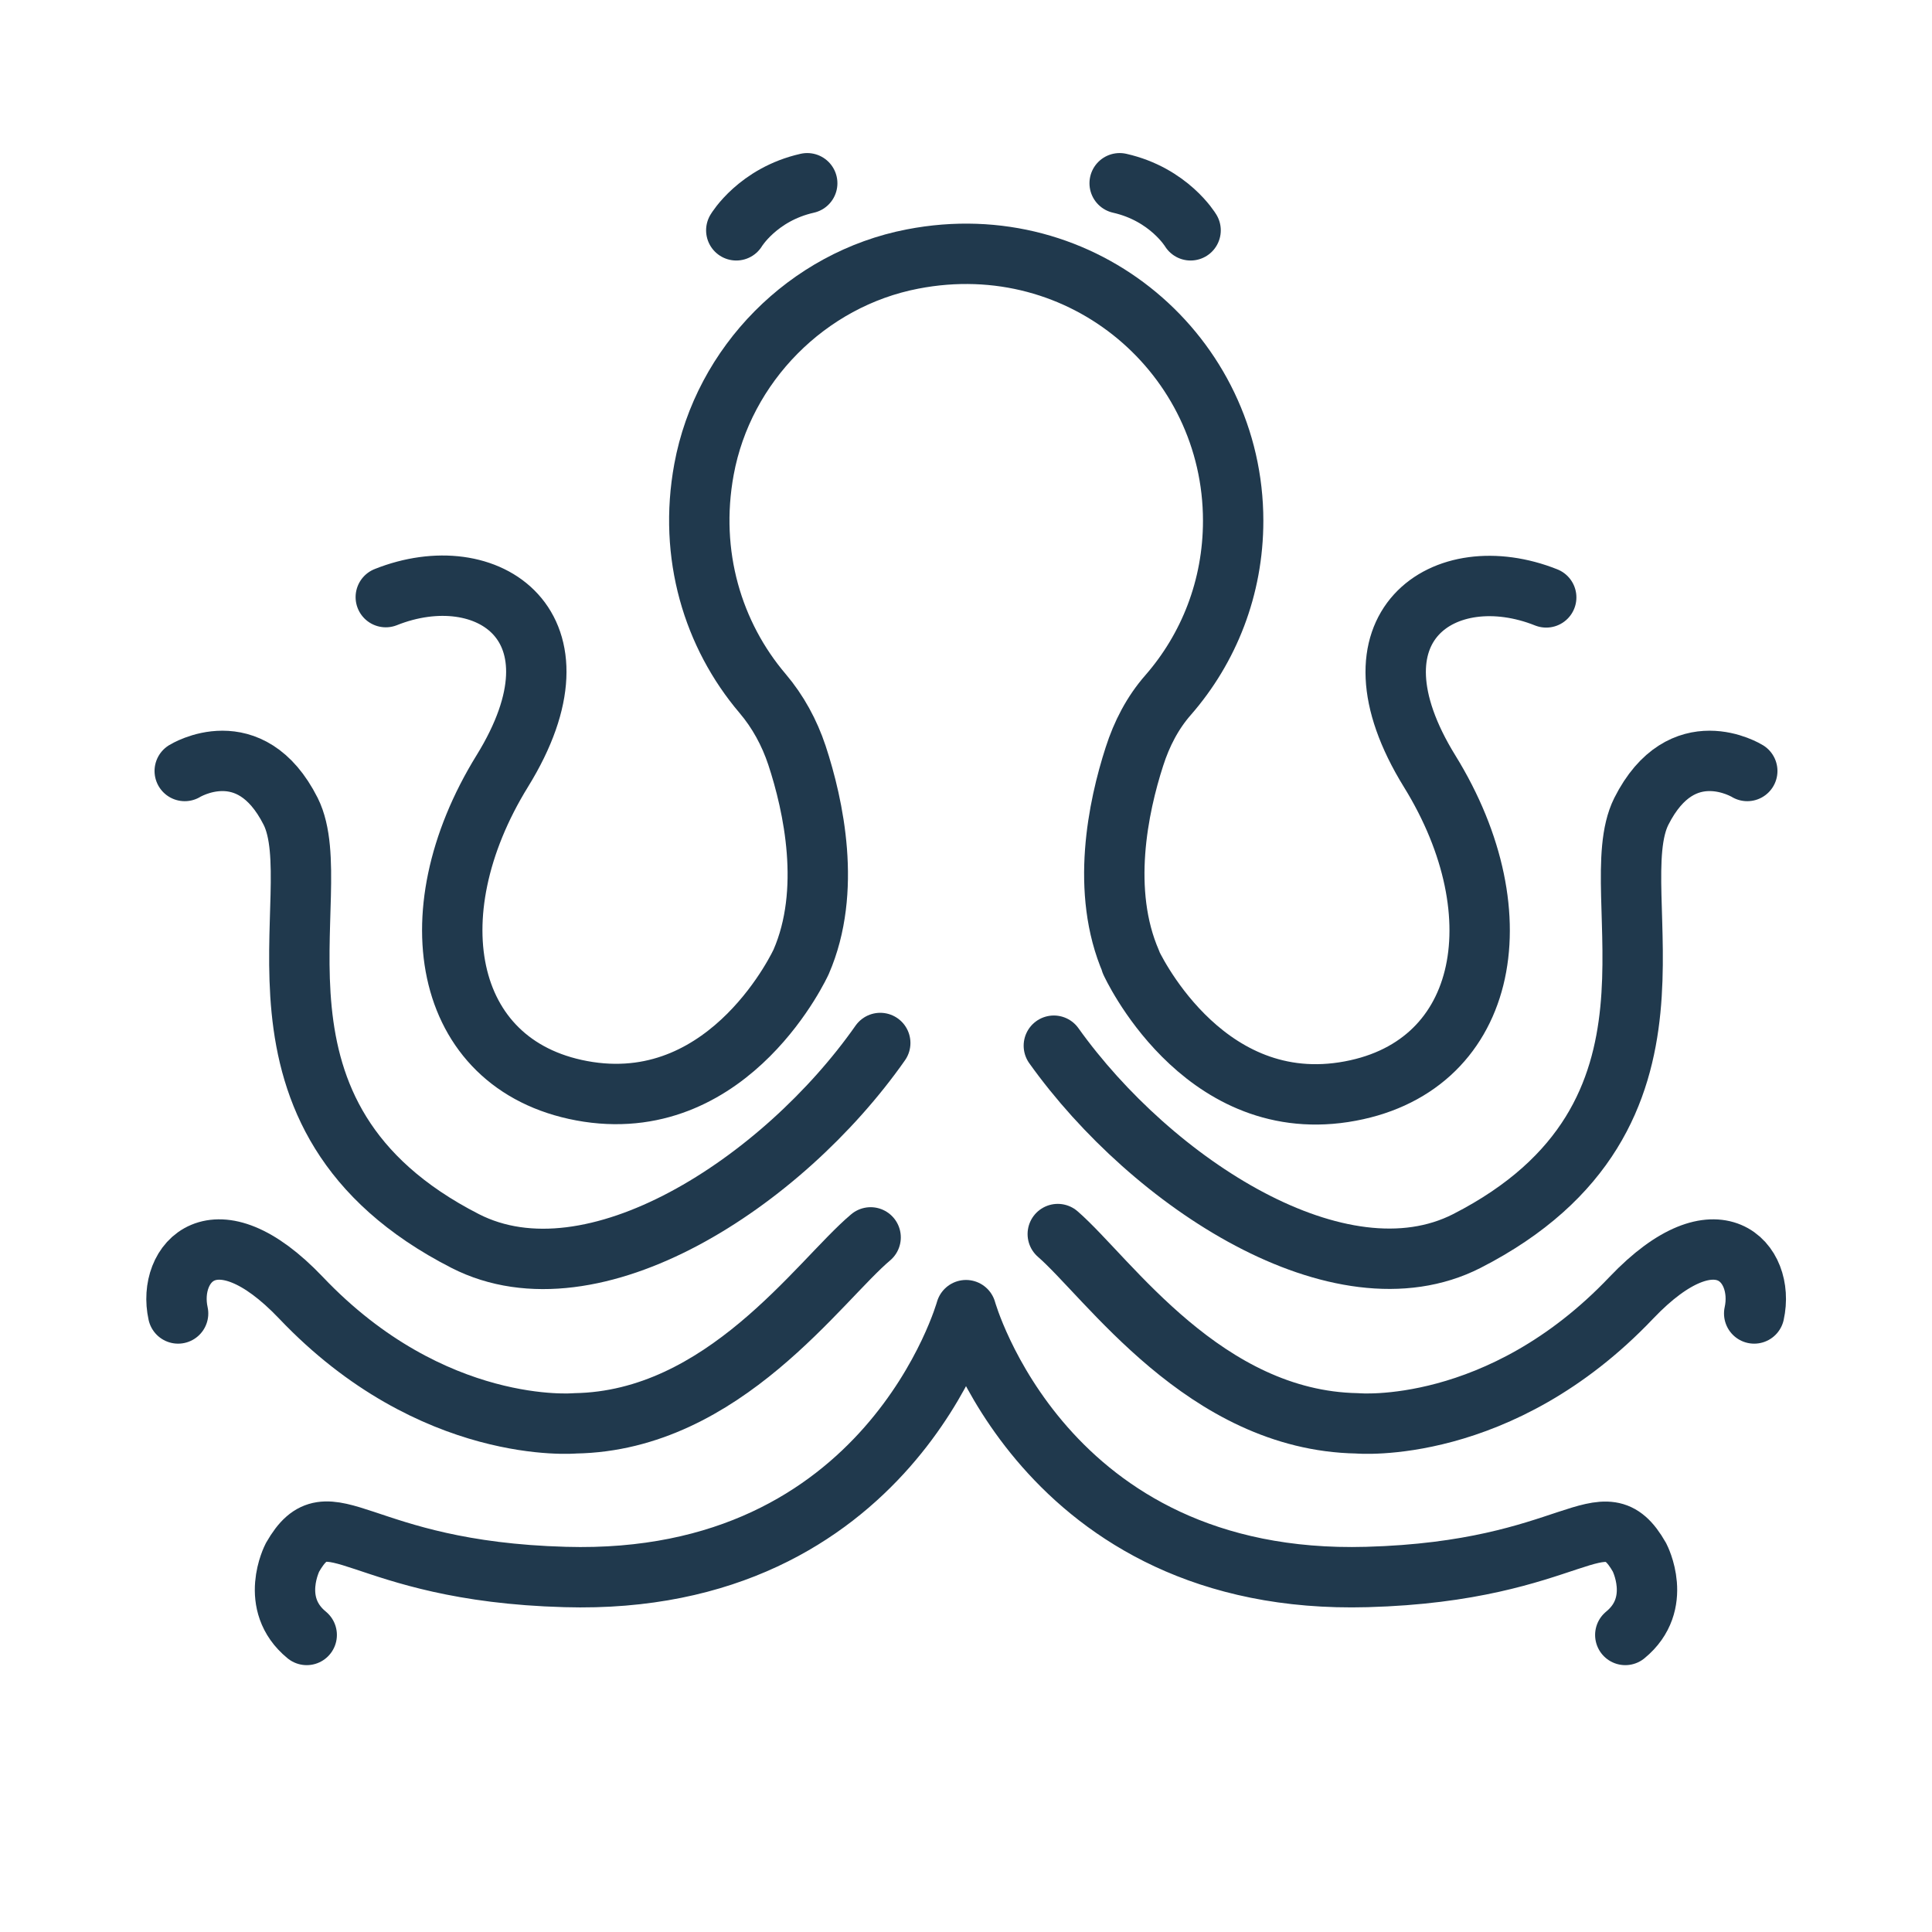 <svg width="60" height="60" viewBox="0 0 60 60" fill="none" xmlns="http://www.w3.org/2000/svg">
<path d="M5.737 23.944C5.737 23.944 7.762 22.688 9.028 25.2C10.284 27.722 6.872 34.669 14.447 38.541C18.413 40.566 24.3 36.722 27.337 32.391" stroke="#20394D" stroke-width="1.875" stroke-miterlimit="10" stroke-linecap="round" stroke-linejoin="round"/>
<path d="M27.038 38.428C25.434 39.778 22.472 44.128 17.859 44.203C17.859 44.203 13.434 44.606 9.347 40.303C6.666 37.491 5.184 39.216 5.531 40.791" stroke="#20394D" stroke-width="1.875" stroke-miterlimit="10" stroke-linecap="round" stroke-linejoin="round"/>
<path d="M48.019 18.553C44.869 17.297 41.616 19.444 44.4 23.953C47.184 28.463 46.181 33.234 41.728 33.919C37.266 34.603 35.119 29.878 35.119 29.878H35.128C34.172 27.684 34.725 25.059 35.231 23.494C35.456 22.791 35.794 22.134 36.281 21.581C37.538 20.138 38.297 18.253 38.297 16.172C38.297 11.053 33.656 7.013 28.341 8.044C25.078 8.672 22.463 11.316 21.863 14.578C21.375 17.231 22.144 19.725 23.681 21.534C24.16 22.097 24.516 22.753 24.75 23.456C25.266 25.022 25.838 27.666 24.881 29.869C24.881 29.869 22.735 34.584 18.272 33.909C13.809 33.225 12.816 28.453 15.6 23.944C18.384 19.434 15.131 17.288 11.981 18.544" stroke="#20394D" stroke-width="1.875" stroke-miterlimit="10" stroke-linecap="round" stroke-linejoin="round"/>
<path d="M54.263 23.944C54.263 23.944 52.237 22.688 50.972 25.2C49.716 27.722 53.128 34.669 45.553 38.541C41.616 40.547 35.775 36.741 32.728 32.475" stroke="#20394D" stroke-width="1.875" stroke-miterlimit="10" stroke-linecap="round" stroke-linejoin="round"/>
<path d="M32.85 38.325C34.416 39.685 37.416 44.119 42.15 44.203C42.15 44.203 46.575 44.606 50.663 40.303C53.344 37.491 54.825 39.216 54.478 40.791" stroke="#20394D" stroke-width="1.875" stroke-miterlimit="10" stroke-linecap="round" stroke-linejoin="round"/>
<path d="M22.866 7.153C22.866 7.153 23.531 6.038 25.069 5.691" stroke="#20394D" stroke-width="1.875" stroke-miterlimit="10" stroke-linecap="round" stroke-linejoin="round"/>
<path d="M36.975 7.153C36.975 7.153 36.309 6.038 34.772 5.691" stroke="#20394D" stroke-width="1.875" stroke-miterlimit="10" stroke-linecap="round" stroke-linejoin="round"/>
<path d="M50.475 50.775C51.666 49.8 50.916 48.366 50.916 48.366C49.762 46.341 48.947 48.797 42.45 48.975C32.381 49.257 30 40.688 30 40.688C30 40.688 27.619 49.266 17.55 48.975C11.053 48.797 10.247 46.331 9.084 48.366C9.084 48.366 8.334 49.8 9.525 50.775" stroke="#20394D" stroke-width="1.875" stroke-miterlimit="10" stroke-linecap="round" stroke-linejoin="round"/>
</svg>
